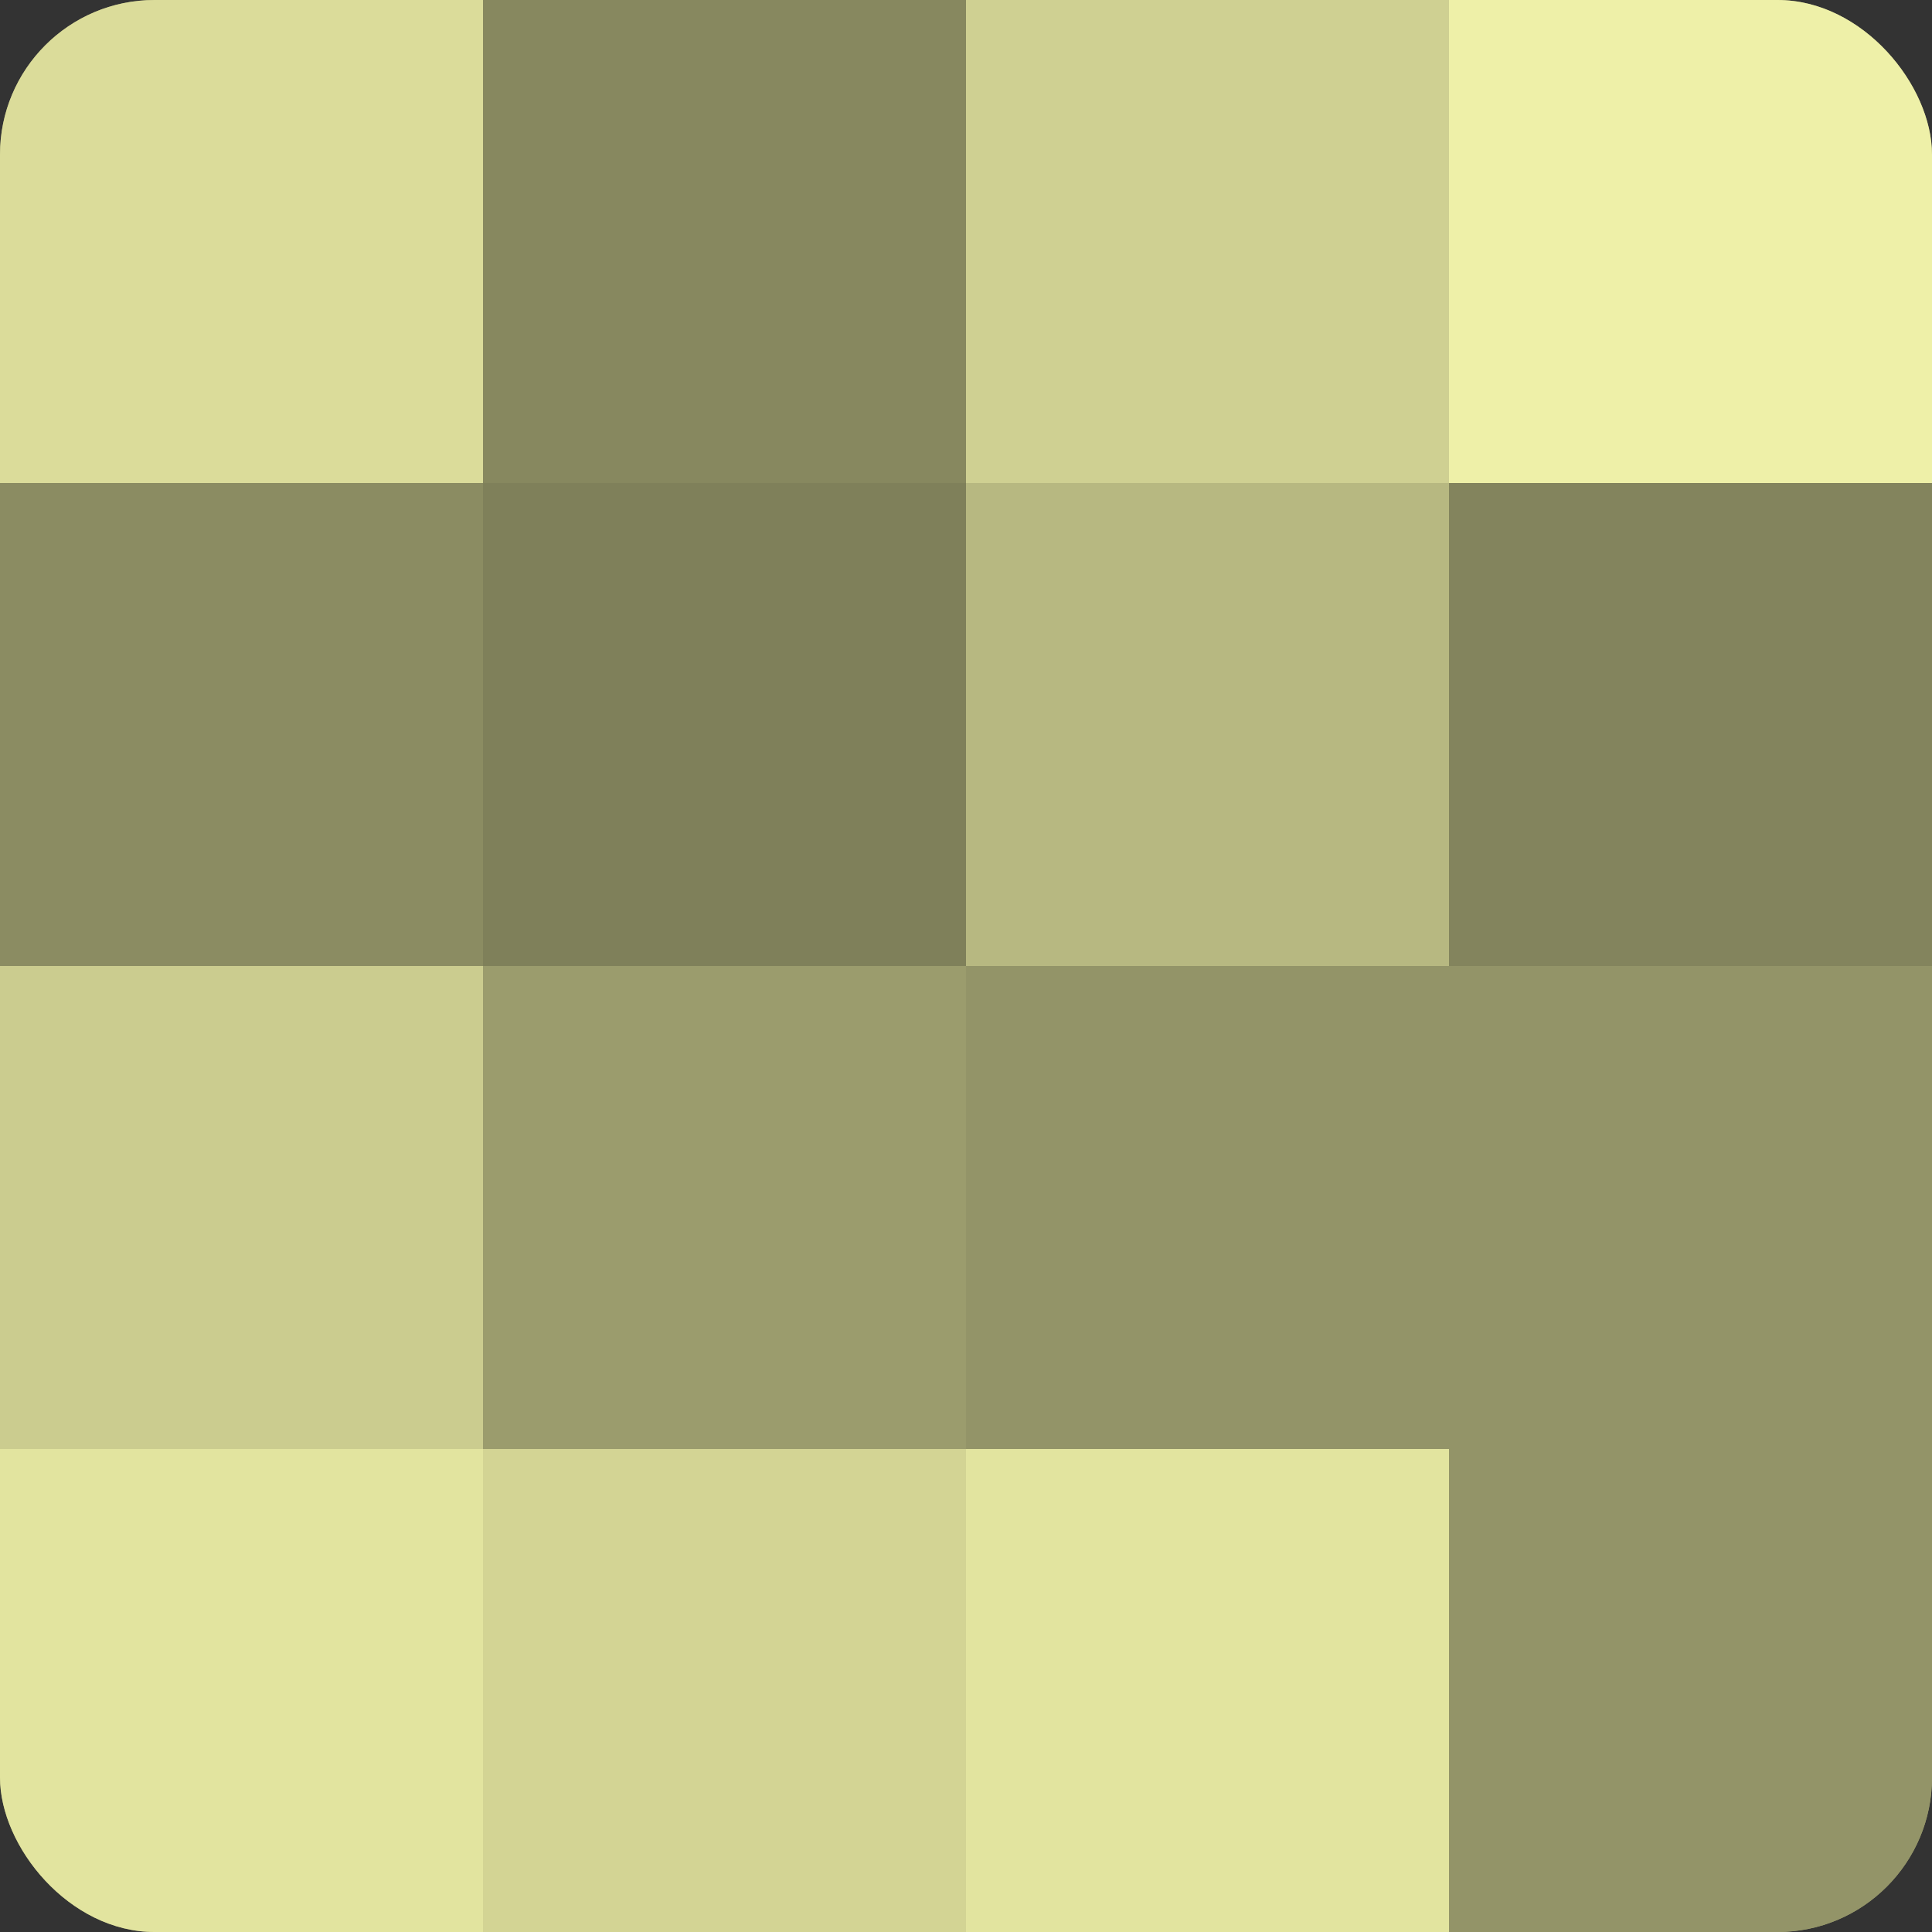 <?xml version="1.0" encoding="UTF-8"?>
<svg xmlns="http://www.w3.org/2000/svg" width="60" height="60" viewBox="0 0 100 100" preserveAspectRatio="xMidYMid meet"><rect x="0" y="0" width="100" height="100" fill="#333333" stroke="none"/><defs><clipPath id="c" width="100" height="100"><rect width="100" height="100" rx="8" ry="8"/></clipPath></defs><g clip-path="url(#c)"><rect width="100" height="100" fill="#9fa070"/><rect width="25" height="25" fill="#dbdc9a"/><rect y="25" width="25" height="25" fill="#8b8c62"/><rect y="50" width="25" height="25" fill="#cbcc8f"/><rect y="75" width="25" height="25" fill="#e2e49f"/><rect x="25" width="25" height="25" fill="#87885f"/><rect x="25" y="25" width="25" height="25" fill="#7f805a"/><rect x="25" y="50" width="25" height="25" fill="#9b9c6d"/><rect x="25" y="75" width="25" height="25" fill="#d3d494"/><rect x="50" width="25" height="25" fill="#cfd092"/><rect x="50" y="25" width="25" height="25" fill="#b7b881"/><rect x="50" y="50" width="25" height="25" fill="#939468"/><rect x="50" y="75" width="25" height="25" fill="#e2e49f"/><rect x="75" width="25" height="25" fill="#eef0a8"/><rect x="75" y="25" width="25" height="25" fill="#83845d"/><rect x="75" y="50" width="25" height="25" fill="#939468"/><rect x="75" y="75" width="25" height="25" fill="#939468"/></g></svg>
